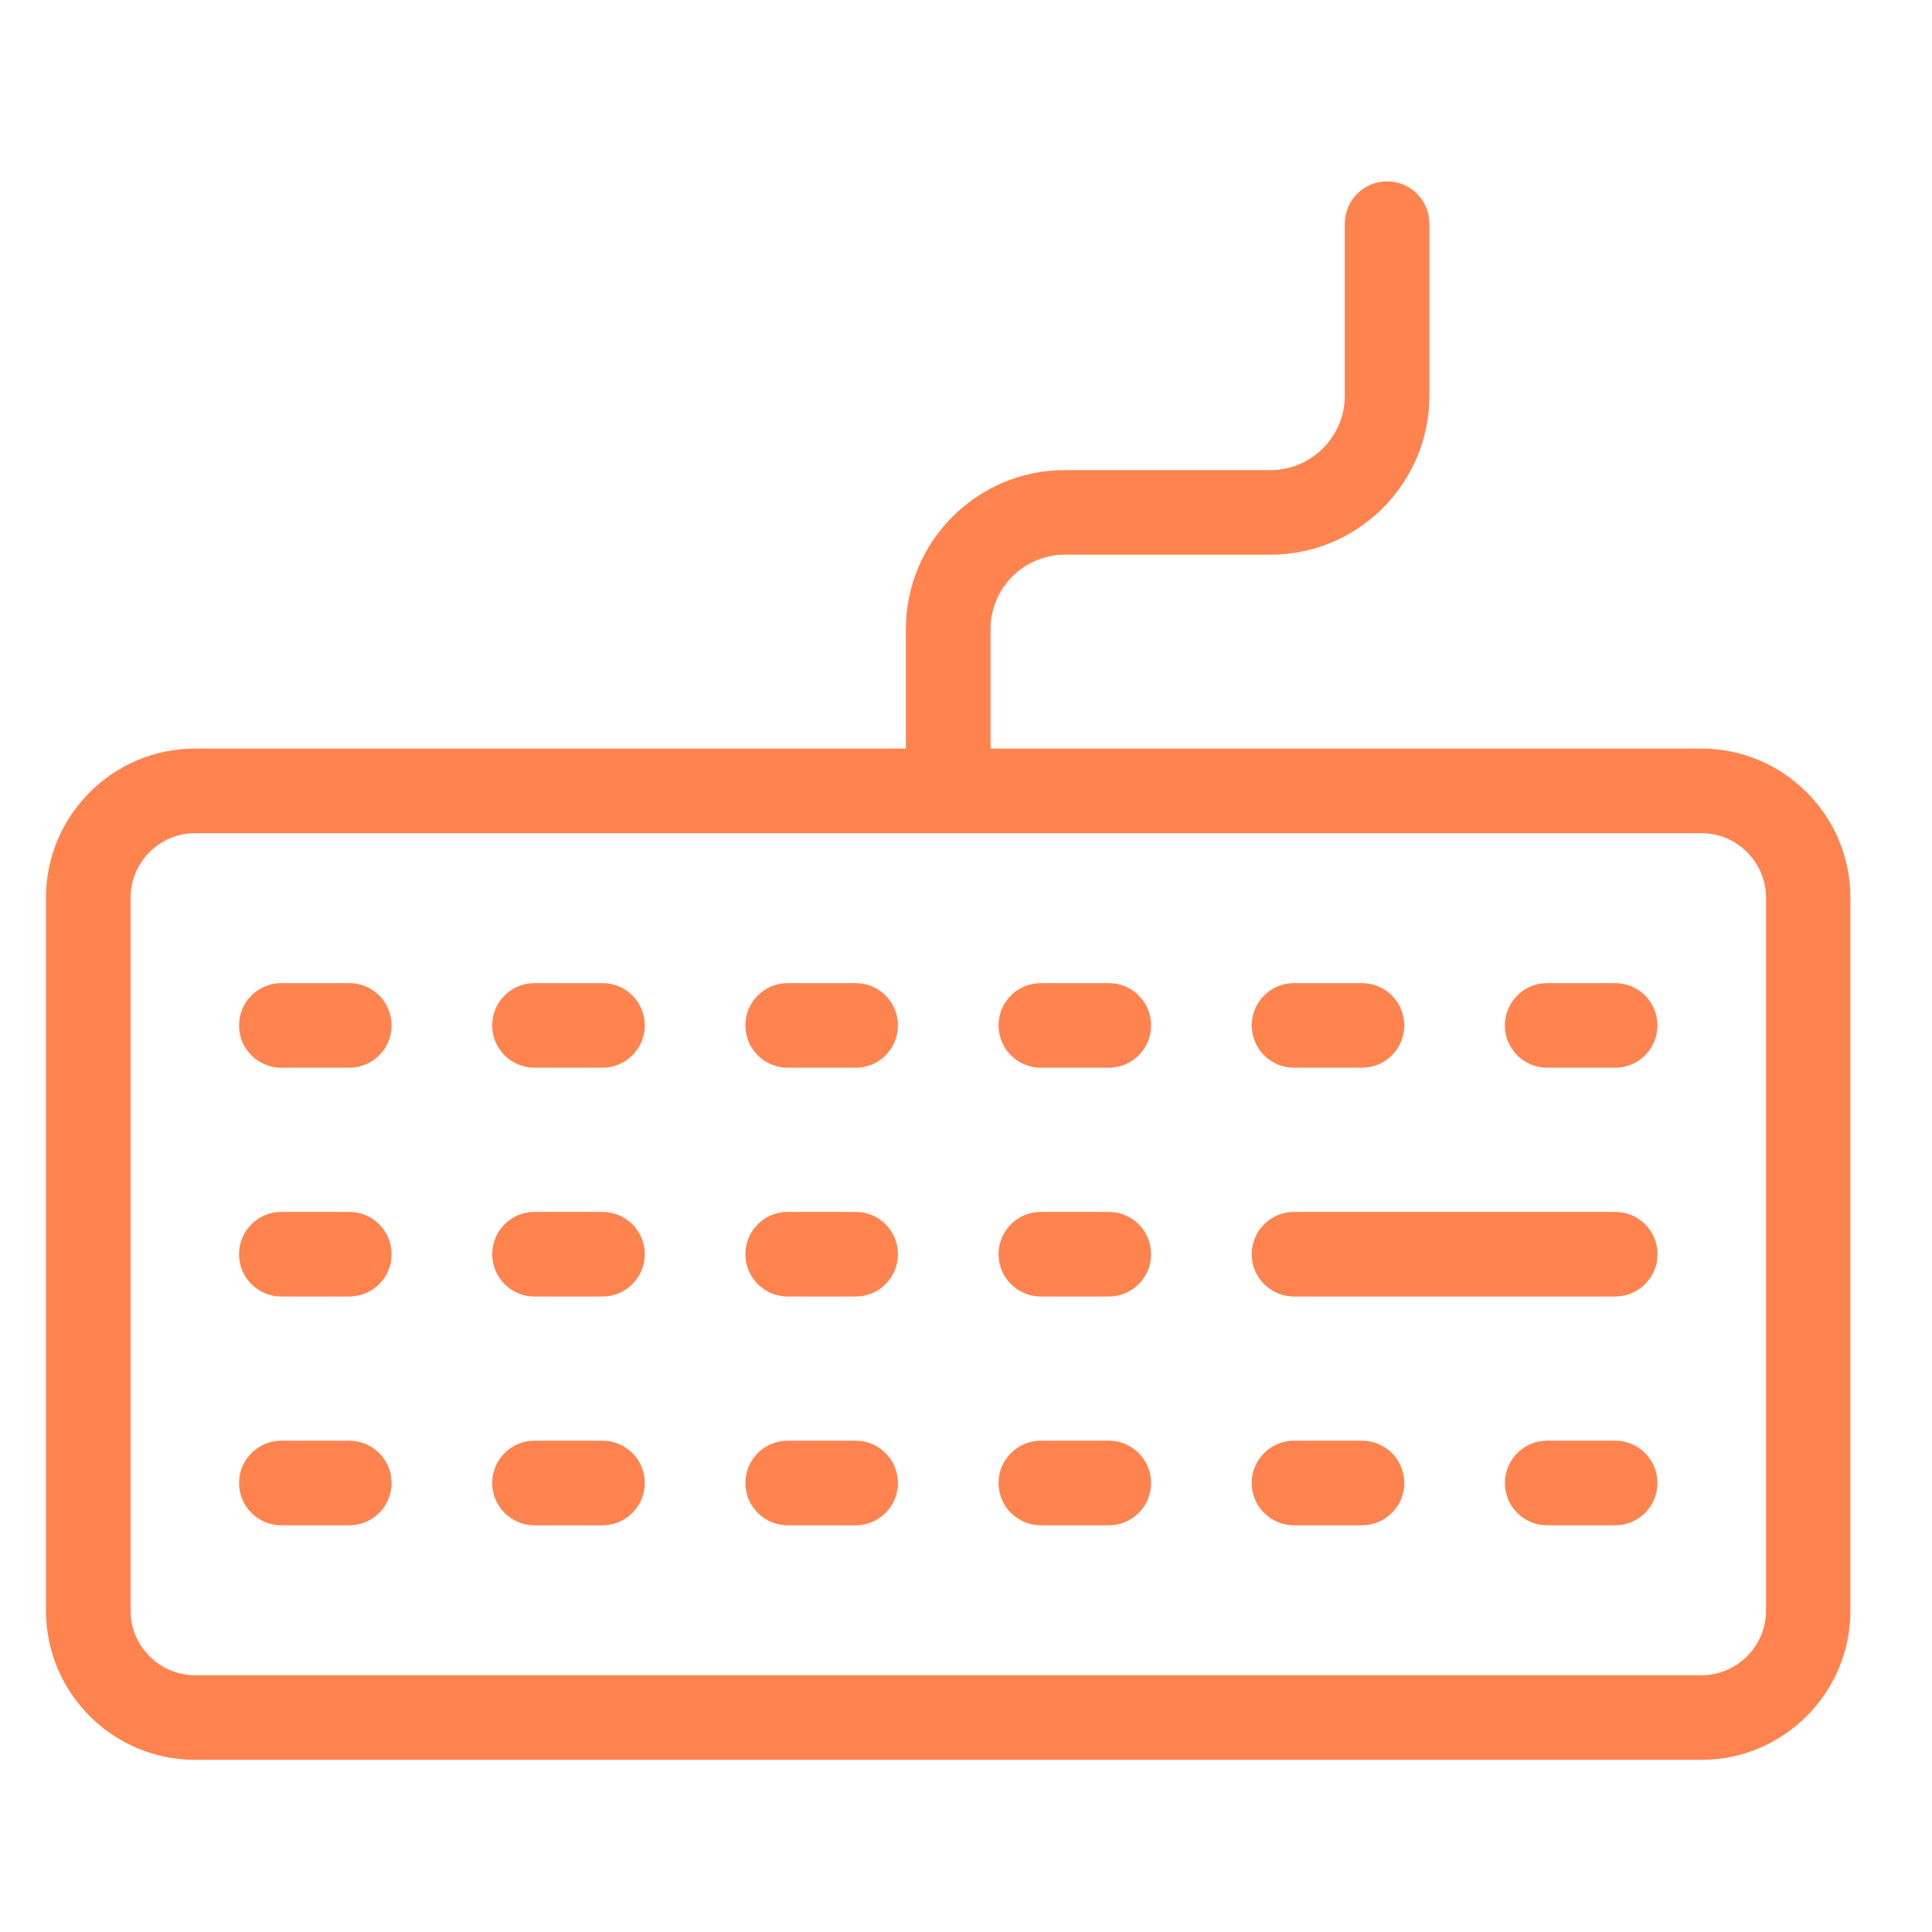 <svg xmlns="http://www.w3.org/2000/svg" version="1.1" preserveAspectRatio="xMidYMid meet" width="120" height="120" viewBox="275 185 105 95">
<defs/>
<style>
.icon1 {fill:#FF834F;fill-opacity:1;}
</style>

<!-- Keyboard Icon -->
<g opacity="1" transform="rotate(0 277.5 189.858)">
<svg width="98.066" height="85.784" x="277.5" y="189.858" version="1.1" preserveAspectRatio="none" viewBox="0.996 7.14 98 85.726">
  <g transform="matrix(1 0 0 1 0 0)" class="icon1">
    <path d="m9.094 37.945h38.605v-6.496c0-2.379 0.969-4.539 2.531-6.098 1.562-1.562 3.723-2.531 6.102-2.531h11.168c1.109 0 2.121-0.453 2.852-1.184 0.73-0.73 1.184-1.742 1.184-2.852v-9.348c0-1.27 1.027-2.297 2.297-2.297s2.297 1.027 2.297 2.297v9.348c0 2.379-0.969 4.535-2.531 6.098s-3.723 2.531-6.098 2.531h-11.168c-1.109 0-2.121 0.453-2.852 1.184-0.73 0.73-1.184 1.742-1.184 2.852v6.496h38.605c2.231 0 4.254 0.91 5.719 2.375 1.469 1.469 2.375 3.488 2.375 5.719v38.734c0 2.231-0.91 4.254-2.375 5.719-1.469 1.469-3.488 2.375-5.719 2.375h-81.812c-2.231 0-4.254-0.91-5.719-2.375-1.469-1.469-2.375-3.492-2.375-5.719v-38.734c0-2.231 0.91-4.254 2.375-5.719 1.469-1.469 3.488-2.375 5.719-2.375zm73.434 42.184c-1.27 0-2.297-1.027-2.297-2.297s1.027-2.297 2.297-2.297h3.691c1.27 0 2.297 1.027 2.297 2.297s-1.027 2.297-2.297 2.297zm-13.75 0c-1.27 0-2.297-1.027-2.297-2.297s1.027-2.297 2.297-2.297h3.691c1.27 0 2.297 1.027 2.297 2.297s-1.027 2.297-2.297 2.297zm-13.75 0c-1.27 0-2.297-1.027-2.297-2.297s1.027-2.297 2.297-2.297h3.691c1.27 0 2.297 1.027 2.297 2.297s-1.027 2.297-2.297 2.297zm-13.75 0c-1.27 0-2.297-1.027-2.297-2.297s1.027-2.297 2.297-2.297h3.691c1.27 0 2.297 1.027 2.297 2.297s-1.027 2.297-2.297 2.297zm-13.75 0c-1.27 0-2.297-1.027-2.297-2.297s1.027-2.297 2.297-2.297h3.691c1.27 0 2.297 1.027 2.297 2.297s-1.027 2.297-2.297 2.297zm-13.75 0c-1.27 0-2.297-1.027-2.297-2.297s1.027-2.297 2.297-2.297h3.691c1.27 0 2.297 1.027 2.297 2.297s-1.027 2.297-2.297 2.297zm55-12.426c-1.27 0-2.297-1.027-2.297-2.297s1.027-2.297 2.297-2.297h17.445c1.27 0 2.297 1.027 2.297 2.297s-1.027 2.297-2.297 2.297zm-13.75 0c-1.27 0-2.297-1.027-2.297-2.297s1.027-2.297 2.297-2.297h3.691c1.27 0 2.297 1.027 2.297 2.297s-1.027 2.297-2.297 2.297zm-13.75 0c-1.27 0-2.297-1.027-2.297-2.297s1.027-2.297 2.297-2.297h3.691c1.27 0 2.297 1.027 2.297 2.297s-1.027 2.297-2.297 2.297zm-13.75 0c-1.27 0-2.297-1.027-2.297-2.297s1.027-2.297 2.297-2.297h3.691c1.27 0 2.297 1.027 2.297 2.297s-1.027 2.297-2.297 2.297zm-13.75 0c-1.27 0-2.297-1.027-2.297-2.297s1.027-2.297 2.297-2.297h3.691c1.27 0 2.297 1.027 2.297 2.297s-1.027 2.297-2.297 2.297zm68.75-12.426c-1.27 0-2.297-1.027-2.297-2.297s1.027-2.297 2.297-2.297h3.691c1.27 0 2.297 1.027 2.297 2.297s-1.027 2.297-2.297 2.297zm-13.75 0c-1.27 0-2.297-1.027-2.297-2.297s1.027-2.297 2.297-2.297h3.691c1.27 0 2.297 1.027 2.297 2.297s-1.027 2.297-2.297 2.297zm-13.75 0c-1.27 0-2.297-1.027-2.297-2.297s1.027-2.297 2.297-2.297h3.691c1.27 0 2.297 1.027 2.297 2.297s-1.027 2.297-2.297 2.297zm-13.75 0c-1.27 0-2.297-1.027-2.297-2.297s1.027-2.297 2.297-2.297h3.691c1.27 0 2.297 1.027 2.297 2.297s-1.027 2.297-2.297 2.297zm-13.75 0c-1.27 0-2.297-1.027-2.297-2.297s1.027-2.297 2.297-2.297h3.691c1.27 0 2.297 1.027 2.297 2.297s-1.027 2.297-2.297 2.297zm-13.75 0c-1.27 0-2.297-1.027-2.297-2.297s1.027-2.297 2.297-2.297h3.691c1.27 0 2.297 1.027 2.297 2.297s-1.027 2.297-2.297 2.297zm77.129-12.738h-81.812c-0.961 0-1.836 0.395-2.473 1.027-0.637 0.637-1.031 1.512-1.031 2.473v38.734c0 0.961 0.395 1.836 1.031 2.473 0.637 0.637 1.512 1.027 2.473 1.027h81.812c0.961 0 1.836-0.395 2.473-1.027 0.637-0.637 1.031-1.512 1.031-2.473v-38.734c0-0.961-0.395-1.836-1.031-2.473-0.637-0.637-1.512-1.027-2.473-1.027z"/>
  </g>
</svg>
</g>
</svg>